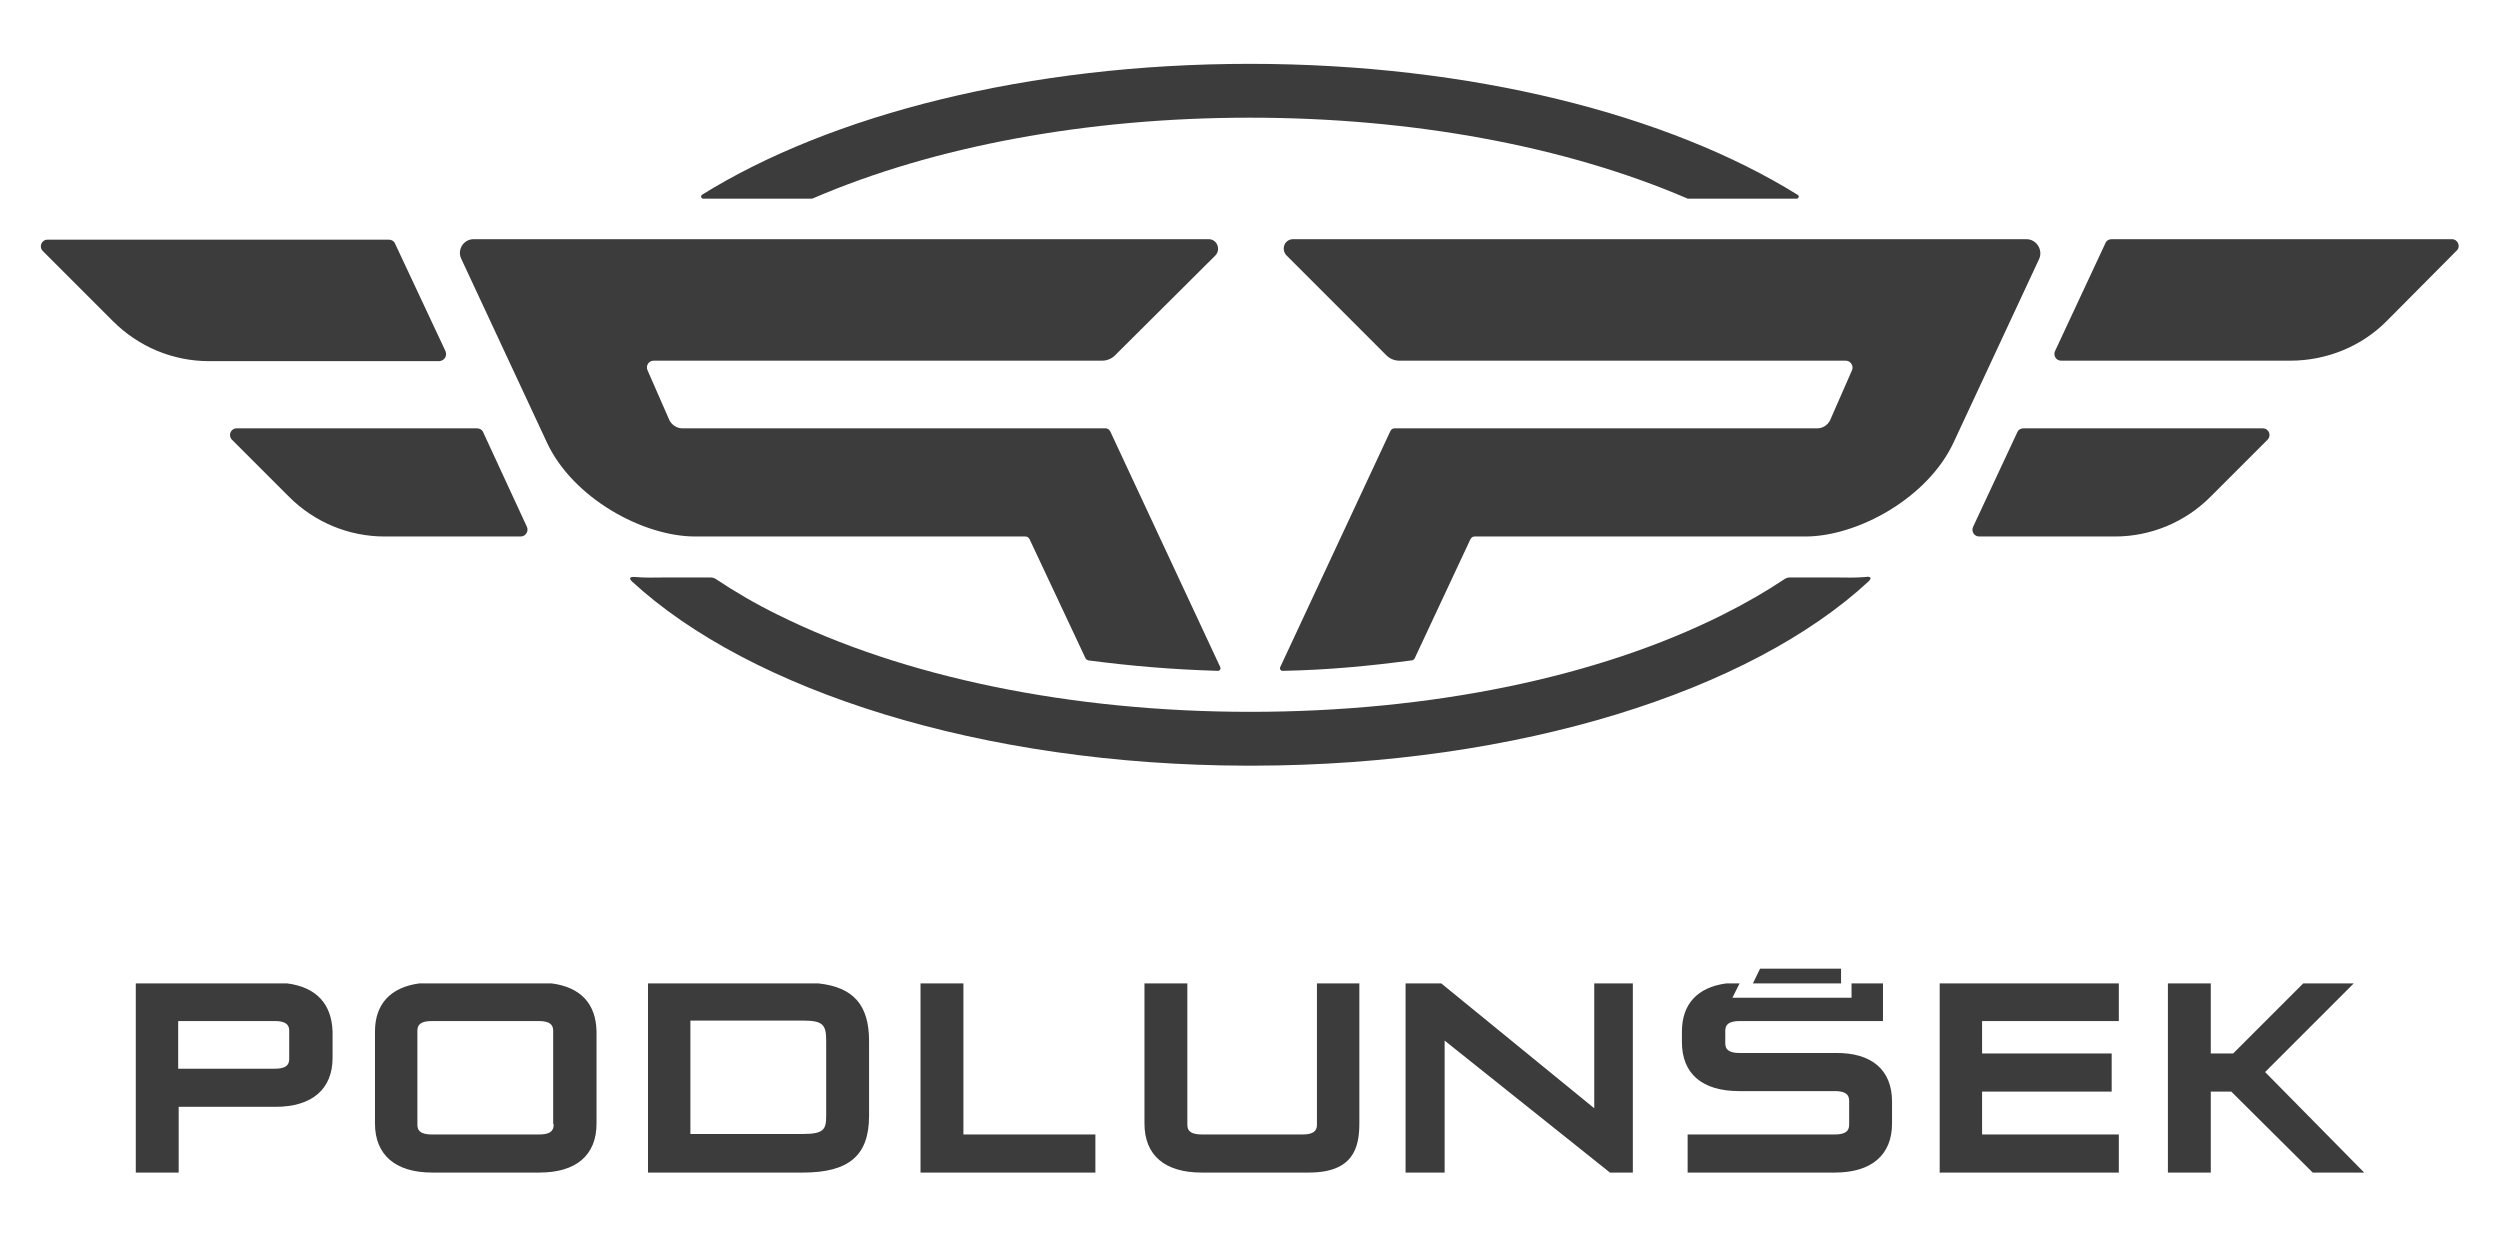 <?xml version="1.0" encoding="utf-8"?>
<!-- Generator: Adobe Illustrator 24.2.1, SVG Export Plug-In . SVG Version: 6.00 Build 0)  -->
<svg version="1.1" id="Layer_1" xmlns="http://www.w3.org/2000/svg" xmlns:xlink="http://www.w3.org/1999/xlink" x="0px" y="0px"
	 viewBox="0 0 524.7 259.5" style="enable-background:new 0 0 524.7 259.5;" xml:space="preserve">
<style type="text/css">
	.st0{fill:#3C3C3C;}
</style>
<path class="st0" d="M115.8,206.4H88c-6,0.8-9.3,4.3-9.3,10.1v19.3c0,6.6,4.3,10.3,12,10.3h22.5c7.7,0,12-3.6,12-10.3v-19.3
	C125.1,210.7,121.9,207.2,115.8,206.4z M116.2,235.9c0,0.8,0,2.2-3,2.2H90.6c-3,0-3-1.4-3-2.2v-19.4c0-0.8,0-2.2,3-2.2h22.5
	c3,0,3,1.4,3,2.2V235.9z M60.3,206.4H28.5v39.7h9v-13.8h20.3c7.7,0,12-3.7,12-10.3v-5.5C69.6,210.7,66.4,207.2,60.3,206.4z
	 M60.7,222.1c0,0.8,0,2.2-3,2.2H37.4v-10h20.3c3,0,3,1.4,3,2.2V222.1z M386.4,206.4h-18.5l1.5-3.1l17,0L386.4,206.4z M407.1,206.4
	h37.6v7.9h-28.7v6.8h27.2v8h-27.2v9h28.7v8h-37.6V206.4z M334.6,206.4h8.1v39.7h-4.8l-34.7-27.7v27.7H295v-39.7h7.5l32.1,26.2V206.4
	z M397.1,231.2v4.6c0,6.6-4.3,10.3-12,10.3h-30.9v-8h30.9c3,0,3-1.4,3-2.2v-4.7c0-0.8,0-2.2-3-2.2h-20.1c-7.7,0-12-3.6-12-10.3v-2.2
	c0-5.8,3.3-9.3,9.3-10.1h2.8l-1.5,3l25,0l0-3h6.6v7.9h-30.1c-3,0-3,1.4-3,2.2v2.3c0,0.8,0,2.2,3,2.2h20.1
	C392.9,220.9,397.1,224.6,397.1,231.2z M496.2,246.1h-10.8l-17.1-17h-4.3v17h-9v-39.7h9v14.7l4.7,0l14.7-14.7H494L475.4,225
	L496.2,246.1z M202.2,238.1h27.7v8h-36.7v-39.7h9V238.1z M276.3,206.4h9v29.4c0,5.1-1.3,10.3-10.6,10.3h-22.5c-7.7,0-12-3.6-12-10.3
	v-29.4h9v29.5c0,0.8,0,2.2,3,2.2h21.2c3,0,3-1.4,3-2.2V206.4z M171.8,206.4H136v39.7h32.5c9.7,0,13.9-3.6,13.9-11.9v-15.7
	C182.4,210.9,179.1,207.2,171.8,206.4z M173.4,234.1c0,2.9-0.4,3.9-4.9,3.9h-23.6v-23.8h23.6c4.3,0,4.9,0.9,4.9,4.3V234.1z
	 M392.2,122c-24.8,23-73.3,38.6-129.1,38.7c-0.2,0-0.5,0-0.7,0c0,0,0,0,0,0s0,0,0,0c-0.2,0-0.5,0-0.7,0
	c-55.8-0.1-104.3-15.8-129.1-38.7c-0.6-0.6-0.5-1,0.7-0.9c2.1,0.2,4.1,0.1,6.1,0.1h5.3h4.4c0.4,0,0.8,0.1,1.1,0.3
	c3.9,2.6,8.3,5.2,13,7.5c26.3,13.1,61.6,20.4,99.2,20.4c37.7,0,72.9-7.2,99.2-20.4c4.8-2.4,9.1-4.9,13-7.5c0.3-0.2,0.7-0.3,1.1-0.3
	h4.4h5.3c1.9,0,4,0.1,6.1-0.1C392.8,120.9,392.8,121.4,392.2,122z M147.6,41.7h22.6c0.2,0,0.3,0,0.5-0.1
	c25.3-10.9,57.5-16.9,91.6-16.9c34.2,0,66.3,6,91.7,16.9c0.1,0.1,0.3,0.1,0.4,0.1h22.7c0.4,0,0.6-0.6,0.2-0.8
	c-27-16.8-68.5-27.5-115-27.5c-46.5,0-88,10.7-115,27.5C147,41.2,147.2,41.7,147.6,41.7z M215.2,112.6c0.4,0,0.7,0.2,0.9,0.6
	l11.7,24.9c0.1,0.3,0.4,0.4,0.6,0.5c9.2,1.2,17.5,1.9,27.2,2.2c0.4,0,0.7-0.4,0.5-0.8L233,90.5c-0.2-0.3-0.5-0.6-0.9-0.6h-88.9
	c-1.1,0-2.2-0.7-2.7-1.7l-4.6-10.5c-0.4-0.9,0.2-2,1.3-2h94.1c1,0,2-0.4,2.7-1.1l21.1-21c1.2-1.3,0.3-3.4-1.4-3.4H99.4
	c-2.1,0-3.5,2.2-2.6,4.1l18,38.6c5.4,11.6,20.1,19.7,31.1,19.7H215.2z M93.5,73.7L82.9,51.1c-0.2-0.5-0.7-0.8-1.3-0.8H10
	c-1.3,0-1.9,1.5-1,2.4l14.7,14.7c5.4,5.4,12.6,8.4,20.2,8.4h48.3C93.3,75.7,93.9,74.7,93.5,73.7z M101.4,90.7
	c-0.2-0.5-0.7-0.8-1.3-0.8H49.7c-1.3,0-1.9,1.5-1,2.4l12,12c5.3,5.3,12.5,8.3,20,8.3h28.6c1,0,1.7-1.1,1.3-2L101.4,90.7z
	 M514.6,50.2h-71.4c-0.6,0-1.1,0.3-1.3,0.8l-10.6,22.7c-0.4,0.9,0.2,2,1.3,2h48.1c7.6,0,15-3,20.3-8.4l14.6-14.7
	C516.5,51.8,515.9,50.2,514.6,50.2z M474.9,89.9h-50.2c-0.6,0-1.1,0.3-1.3,0.8l-9.3,19.9c-0.4,0.9,0.2,2,1.3,2h28.5
	c7.5,0,14.7-3,20-8.3l12-12C476.8,91.4,476.2,89.9,474.9,89.9z M425.3,50.2H271.4c-1.8,0-2.6,2.1-1.4,3.4l21,21
	c0.7,0.7,1.7,1.1,2.7,1.1h93.7c1,0,1.7,1.1,1.3,2l-4.6,10.5c-0.5,1-1.5,1.7-2.7,1.7h-88.7c-0.4,0-0.7,0.2-0.9,0.6L268.7,140
	c-0.2,0.4,0.1,0.8,0.5,0.8c9.7-0.2,17.9-1,27.1-2.2c0.2,0,0.5-0.2,0.6-0.4l11.7-25c0.2-0.4,0.5-0.6,0.9-0.6h69.4
	c11,0,25.7-8.1,31.1-19.7l18-38.6C428.8,52.4,427.4,50.2,425.3,50.2z"/>
</svg>
